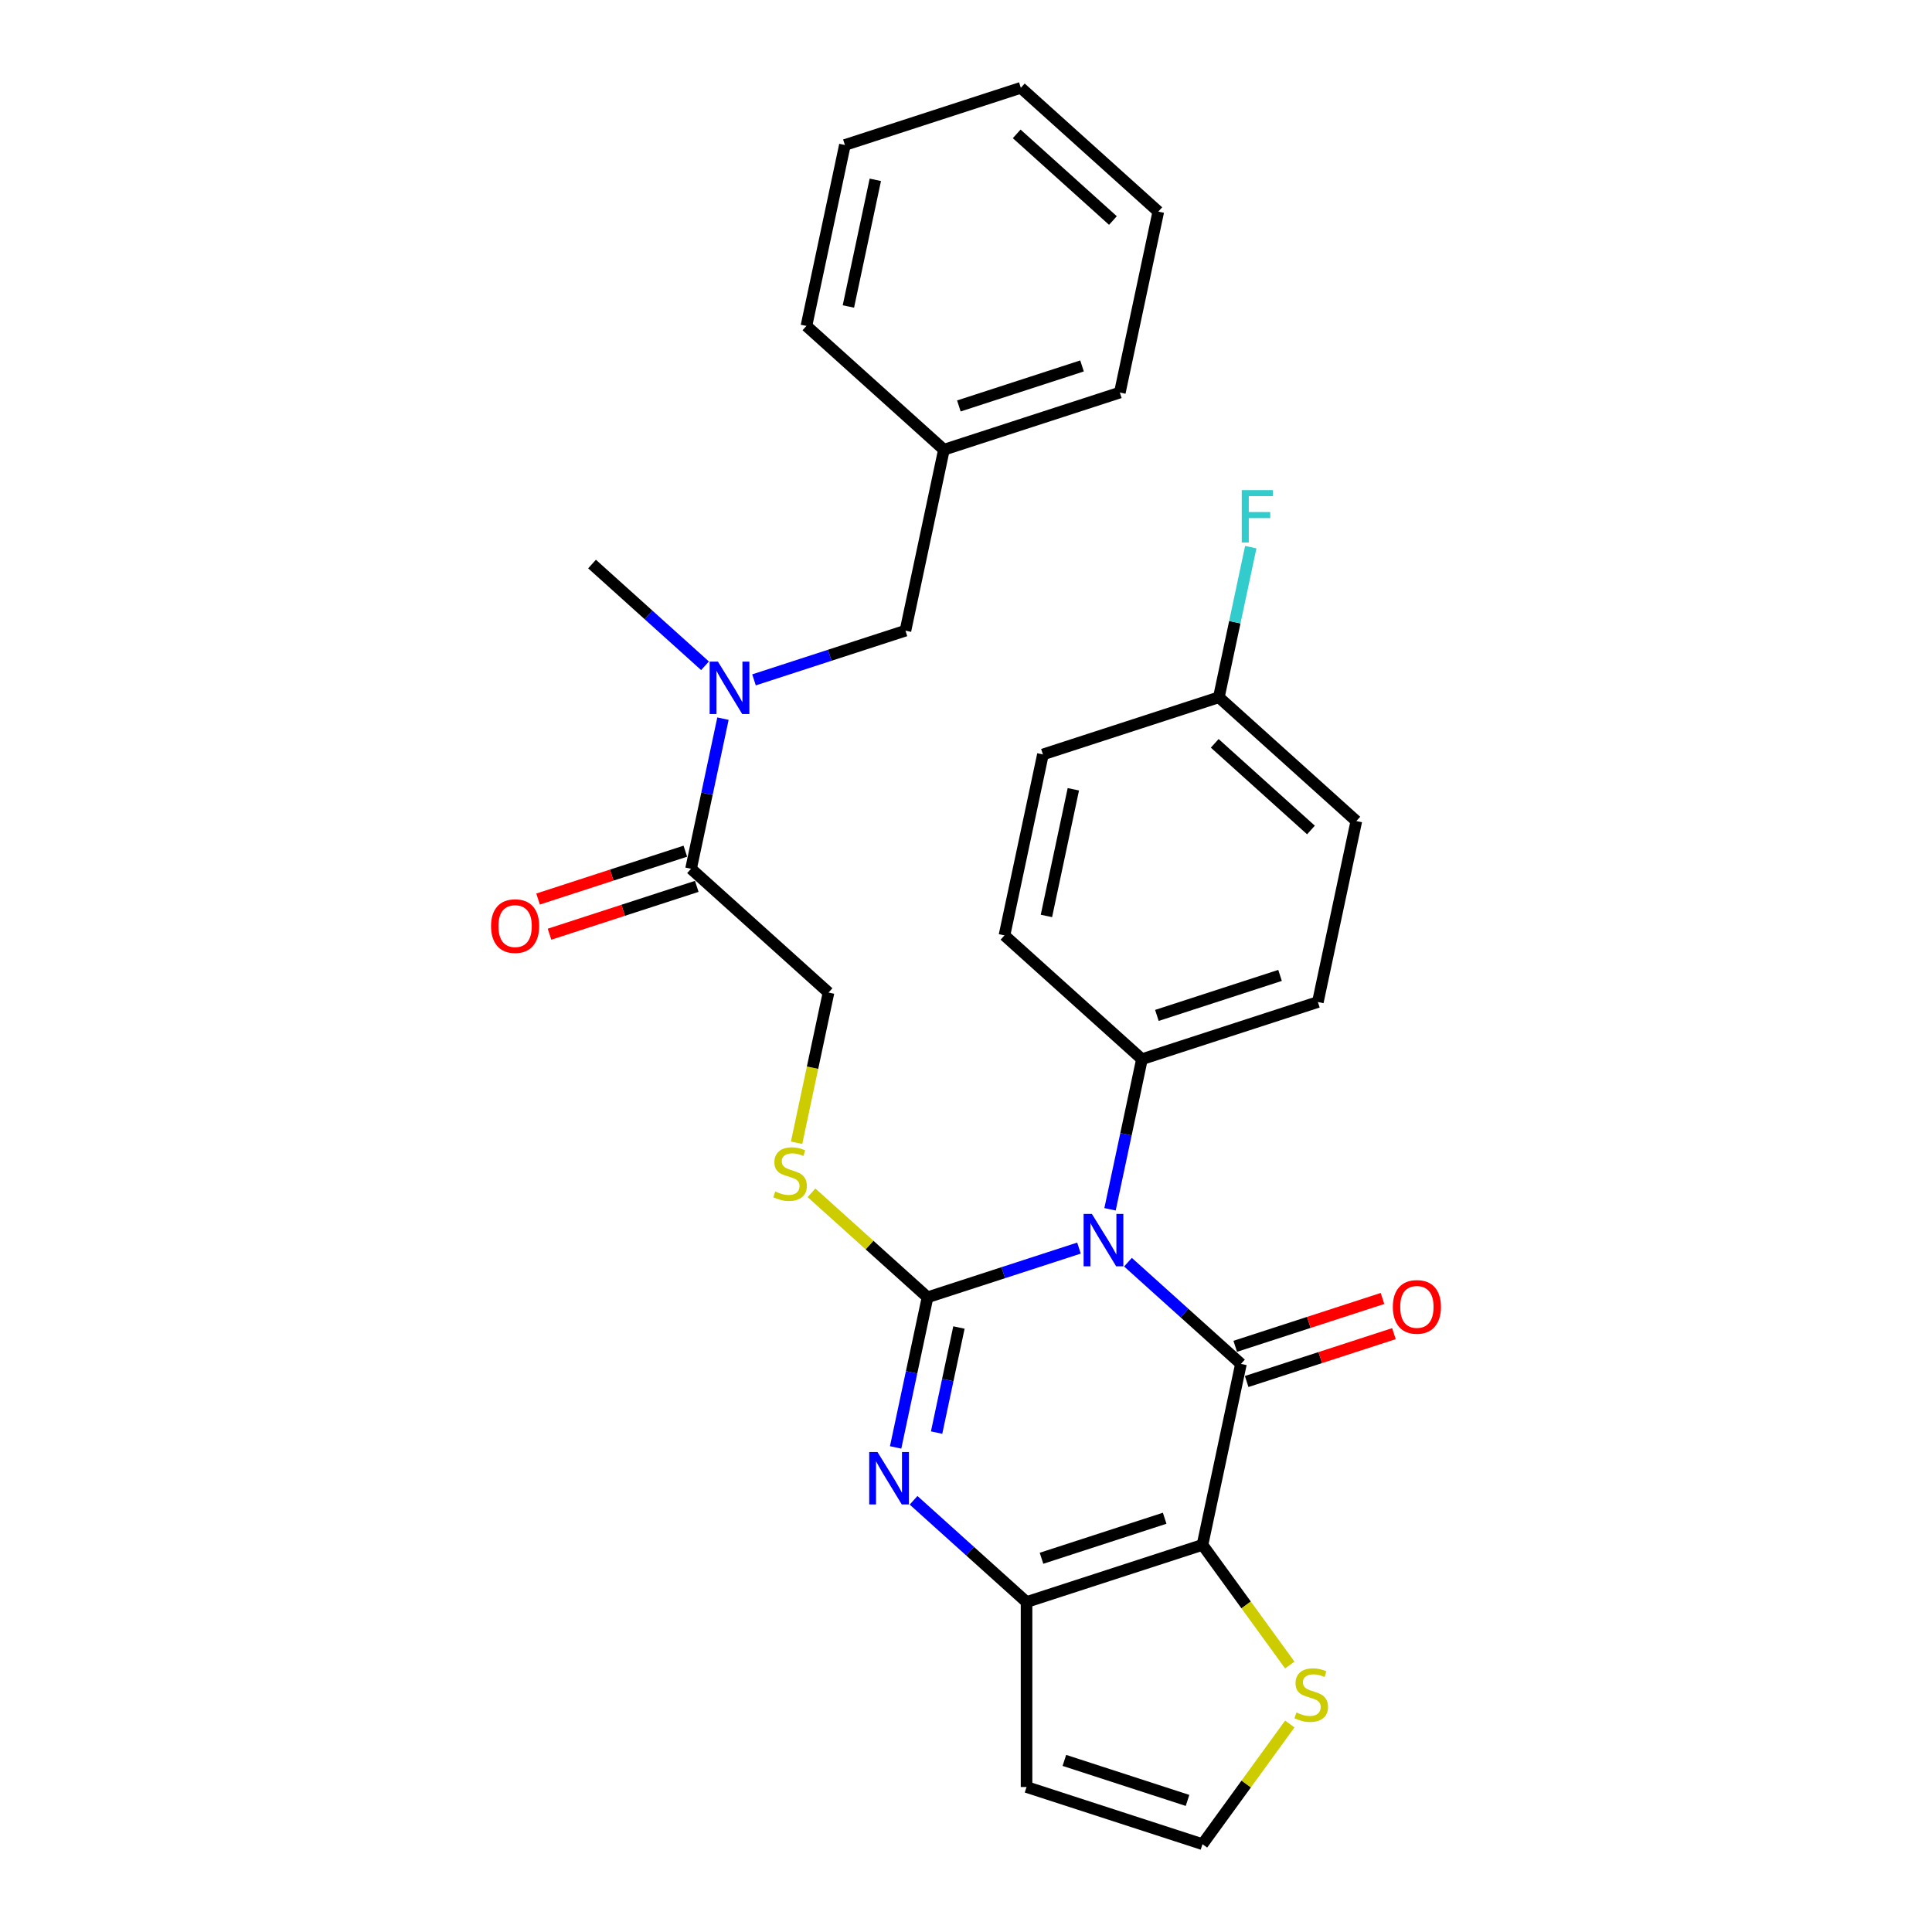 <?xml version='1.0' encoding='iso-8859-1'?>
<svg version='1.1' baseProfile='full'
              xmlns='http://www.w3.org/2000/svg'
                      xmlns:rdkit='http://www.rdkit.org/xml'
                      xmlns:xlink='http://www.w3.org/1999/xlink'
                  xml:space='preserve'
width='1000px' height='1000px' viewBox='0 0 1000 1000'>
<!-- END OF HEADER -->
<rect style='opacity:1.0;fill:#FFFFFF;stroke:none' width='1000' height='1000' x='0' y='0'> </rect>
<path class='bond-0' d='M 558.479,646.007 L 519.286,658.742' style='fill:none;fill-rule:evenodd;stroke:#0000FF;stroke-width:6px;stroke-linecap:butt;stroke-linejoin:miter;stroke-opacity:1' />
<path class='bond-0' d='M 519.286,658.742 L 480.092,671.477' style='fill:none;fill-rule:evenodd;stroke:#000000;stroke-width:6px;stroke-linecap:butt;stroke-linejoin:miter;stroke-opacity:1' />
<path class='bond-1' d='M 583.834,653.303 L 613.074,679.631' style='fill:none;fill-rule:evenodd;stroke:#0000FF;stroke-width:6px;stroke-linecap:butt;stroke-linejoin:miter;stroke-opacity:1' />
<path class='bond-1' d='M 613.074,679.631 L 642.314,705.958' style='fill:none;fill-rule:evenodd;stroke:#000000;stroke-width:6px;stroke-linecap:butt;stroke-linejoin:miter;stroke-opacity:1' />
<path class='bond-8' d='M 574.548,625.936 L 582.806,587.083' style='fill:none;fill-rule:evenodd;stroke:#0000FF;stroke-width:6px;stroke-linecap:butt;stroke-linejoin:miter;stroke-opacity:1' />
<path class='bond-8' d='M 582.806,587.083 L 591.065,548.229' style='fill:none;fill-rule:evenodd;stroke:#000000;stroke-width:6px;stroke-linecap:butt;stroke-linejoin:miter;stroke-opacity:1' />
<path class='bond-3' d='M 480.092,671.477 L 471.834,710.33' style='fill:none;fill-rule:evenodd;stroke:#000000;stroke-width:6px;stroke-linecap:butt;stroke-linejoin:miter;stroke-opacity:1' />
<path class='bond-3' d='M 471.834,710.33 L 463.575,749.183' style='fill:none;fill-rule:evenodd;stroke:#0000FF;stroke-width:6px;stroke-linecap:butt;stroke-linejoin:miter;stroke-opacity:1' />
<path class='bond-3' d='M 496.346,687.114 L 490.565,714.312' style='fill:none;fill-rule:evenodd;stroke:#000000;stroke-width:6px;stroke-linecap:butt;stroke-linejoin:miter;stroke-opacity:1' />
<path class='bond-3' d='M 490.565,714.312 L 484.784,741.509' style='fill:none;fill-rule:evenodd;stroke:#0000FF;stroke-width:6px;stroke-linecap:butt;stroke-linejoin:miter;stroke-opacity:1' />
<path class='bond-6' d='M 480.092,671.477 L 450.058,644.434' style='fill:none;fill-rule:evenodd;stroke:#000000;stroke-width:6px;stroke-linecap:butt;stroke-linejoin:miter;stroke-opacity:1' />
<path class='bond-6' d='M 450.058,644.434 L 420.023,617.391' style='fill:none;fill-rule:evenodd;stroke:#CCCC00;stroke-width:6px;stroke-linecap:butt;stroke-linejoin:miter;stroke-opacity:1' />
<path class='bond-2' d='M 642.314,705.958 L 622.406,799.617' style='fill:none;fill-rule:evenodd;stroke:#000000;stroke-width:6px;stroke-linecap:butt;stroke-linejoin:miter;stroke-opacity:1' />
<path class='bond-11' d='M 645.273,715.065 L 683.384,702.681' style='fill:none;fill-rule:evenodd;stroke:#000000;stroke-width:6px;stroke-linecap:butt;stroke-linejoin:miter;stroke-opacity:1' />
<path class='bond-11' d='M 683.384,702.681 L 721.496,690.298' style='fill:none;fill-rule:evenodd;stroke:#FF0000;stroke-width:6px;stroke-linecap:butt;stroke-linejoin:miter;stroke-opacity:1' />
<path class='bond-11' d='M 639.355,696.852 L 677.467,684.468' style='fill:none;fill-rule:evenodd;stroke:#000000;stroke-width:6px;stroke-linecap:butt;stroke-linejoin:miter;stroke-opacity:1' />
<path class='bond-11' d='M 677.467,684.468 L 715.578,672.085' style='fill:none;fill-rule:evenodd;stroke:#FF0000;stroke-width:6px;stroke-linecap:butt;stroke-linejoin:miter;stroke-opacity:1' />
<path class='bond-4' d='M 622.406,799.617 L 531.341,829.206' style='fill:none;fill-rule:evenodd;stroke:#000000;stroke-width:6px;stroke-linecap:butt;stroke-linejoin:miter;stroke-opacity:1' />
<path class='bond-4' d='M 602.829,785.842 L 539.083,806.554' style='fill:none;fill-rule:evenodd;stroke:#000000;stroke-width:6px;stroke-linecap:butt;stroke-linejoin:miter;stroke-opacity:1' />
<path class='bond-5' d='M 622.406,799.617 L 645.003,830.718' style='fill:none;fill-rule:evenodd;stroke:#000000;stroke-width:6px;stroke-linecap:butt;stroke-linejoin:miter;stroke-opacity:1' />
<path class='bond-5' d='M 645.003,830.718 L 667.599,861.82' style='fill:none;fill-rule:evenodd;stroke:#CCCC00;stroke-width:6px;stroke-linecap:butt;stroke-linejoin:miter;stroke-opacity:1' />
<path class='bond-30' d='M 472.862,776.55 L 502.102,802.878' style='fill:none;fill-rule:evenodd;stroke:#0000FF;stroke-width:6px;stroke-linecap:butt;stroke-linejoin:miter;stroke-opacity:1' />
<path class='bond-30' d='M 502.102,802.878 L 531.341,829.206' style='fill:none;fill-rule:evenodd;stroke:#000000;stroke-width:6px;stroke-linecap:butt;stroke-linejoin:miter;stroke-opacity:1' />
<path class='bond-9' d='M 531.341,829.206 L 531.341,924.957' style='fill:none;fill-rule:evenodd;stroke:#000000;stroke-width:6px;stroke-linecap:butt;stroke-linejoin:miter;stroke-opacity:1' />
<path class='bond-12' d='M 667.599,892.342 L 645.003,923.444' style='fill:none;fill-rule:evenodd;stroke:#CCCC00;stroke-width:6px;stroke-linecap:butt;stroke-linejoin:miter;stroke-opacity:1' />
<path class='bond-12' d='M 645.003,923.444 L 622.406,954.545' style='fill:none;fill-rule:evenodd;stroke:#000000;stroke-width:6px;stroke-linecap:butt;stroke-linejoin:miter;stroke-opacity:1' />
<path class='bond-13' d='M 412.318,591.493 L 420.58,552.621' style='fill:none;fill-rule:evenodd;stroke:#CCCC00;stroke-width:6px;stroke-linecap:butt;stroke-linejoin:miter;stroke-opacity:1' />
<path class='bond-13' d='M 420.58,552.621 L 428.843,513.748' style='fill:none;fill-rule:evenodd;stroke:#000000;stroke-width:6px;stroke-linecap:butt;stroke-linejoin:miter;stroke-opacity:1' />
<path class='bond-7' d='M 357.686,449.678 L 428.843,513.748' style='fill:none;fill-rule:evenodd;stroke:#000000;stroke-width:6px;stroke-linecap:butt;stroke-linejoin:miter;stroke-opacity:1' />
<path class='bond-10' d='M 357.686,449.678 L 365.945,410.825' style='fill:none;fill-rule:evenodd;stroke:#000000;stroke-width:6px;stroke-linecap:butt;stroke-linejoin:miter;stroke-opacity:1' />
<path class='bond-10' d='M 365.945,410.825 L 374.203,371.972' style='fill:none;fill-rule:evenodd;stroke:#0000FF;stroke-width:6px;stroke-linecap:butt;stroke-linejoin:miter;stroke-opacity:1' />
<path class='bond-15' d='M 354.727,440.572 L 316.616,452.955' style='fill:none;fill-rule:evenodd;stroke:#000000;stroke-width:6px;stroke-linecap:butt;stroke-linejoin:miter;stroke-opacity:1' />
<path class='bond-15' d='M 316.616,452.955 L 278.504,465.338' style='fill:none;fill-rule:evenodd;stroke:#FF0000;stroke-width:6px;stroke-linecap:butt;stroke-linejoin:miter;stroke-opacity:1' />
<path class='bond-15' d='M 360.645,458.785 L 322.533,471.168' style='fill:none;fill-rule:evenodd;stroke:#000000;stroke-width:6px;stroke-linecap:butt;stroke-linejoin:miter;stroke-opacity:1' />
<path class='bond-15' d='M 322.533,471.168 L 284.422,483.551' style='fill:none;fill-rule:evenodd;stroke:#FF0000;stroke-width:6px;stroke-linecap:butt;stroke-linejoin:miter;stroke-opacity:1' />
<path class='bond-16' d='M 591.065,548.229 L 682.129,518.641' style='fill:none;fill-rule:evenodd;stroke:#000000;stroke-width:6px;stroke-linecap:butt;stroke-linejoin:miter;stroke-opacity:1' />
<path class='bond-16' d='M 598.807,525.578 L 662.552,504.866' style='fill:none;fill-rule:evenodd;stroke:#000000;stroke-width:6px;stroke-linecap:butt;stroke-linejoin:miter;stroke-opacity:1' />
<path class='bond-17' d='M 591.065,548.229 L 519.908,484.159' style='fill:none;fill-rule:evenodd;stroke:#000000;stroke-width:6px;stroke-linecap:butt;stroke-linejoin:miter;stroke-opacity:1' />
<path class='bond-31' d='M 531.341,924.957 L 622.406,954.545' style='fill:none;fill-rule:evenodd;stroke:#000000;stroke-width:6px;stroke-linecap:butt;stroke-linejoin:miter;stroke-opacity:1' />
<path class='bond-31' d='M 550.919,911.182 L 614.664,931.894' style='fill:none;fill-rule:evenodd;stroke:#000000;stroke-width:6px;stroke-linecap:butt;stroke-linejoin:miter;stroke-opacity:1' />
<path class='bond-14' d='M 390.271,351.9 L 429.465,339.166' style='fill:none;fill-rule:evenodd;stroke:#0000FF;stroke-width:6px;stroke-linecap:butt;stroke-linejoin:miter;stroke-opacity:1' />
<path class='bond-14' d='M 429.465,339.166 L 468.659,326.431' style='fill:none;fill-rule:evenodd;stroke:#000000;stroke-width:6px;stroke-linecap:butt;stroke-linejoin:miter;stroke-opacity:1' />
<path class='bond-23' d='M 364.916,344.605 L 335.677,318.277' style='fill:none;fill-rule:evenodd;stroke:#0000FF;stroke-width:6px;stroke-linecap:butt;stroke-linejoin:miter;stroke-opacity:1' />
<path class='bond-23' d='M 335.677,318.277 L 306.437,291.949' style='fill:none;fill-rule:evenodd;stroke:#000000;stroke-width:6px;stroke-linecap:butt;stroke-linejoin:miter;stroke-opacity:1' />
<path class='bond-19' d='M 468.659,326.431 L 488.566,232.772' style='fill:none;fill-rule:evenodd;stroke:#000000;stroke-width:6px;stroke-linecap:butt;stroke-linejoin:miter;stroke-opacity:1' />
<path class='bond-20' d='M 682.129,518.641 L 702.037,424.982' style='fill:none;fill-rule:evenodd;stroke:#000000;stroke-width:6px;stroke-linecap:butt;stroke-linejoin:miter;stroke-opacity:1' />
<path class='bond-21' d='M 519.908,484.159 L 539.816,390.501' style='fill:none;fill-rule:evenodd;stroke:#000000;stroke-width:6px;stroke-linecap:butt;stroke-linejoin:miter;stroke-opacity:1' />
<path class='bond-21' d='M 541.626,474.092 L 555.561,408.531' style='fill:none;fill-rule:evenodd;stroke:#000000;stroke-width:6px;stroke-linecap:butt;stroke-linejoin:miter;stroke-opacity:1' />
<path class='bond-18' d='M 630.88,360.912 L 539.816,390.501' style='fill:none;fill-rule:evenodd;stroke:#000000;stroke-width:6px;stroke-linecap:butt;stroke-linejoin:miter;stroke-opacity:1' />
<path class='bond-22' d='M 630.88,360.912 L 639.139,322.059' style='fill:none;fill-rule:evenodd;stroke:#000000;stroke-width:6px;stroke-linecap:butt;stroke-linejoin:miter;stroke-opacity:1' />
<path class='bond-22' d='M 639.139,322.059 L 647.397,283.205' style='fill:none;fill-rule:evenodd;stroke:#33CCCC;stroke-width:6px;stroke-linecap:butt;stroke-linejoin:miter;stroke-opacity:1' />
<path class='bond-29' d='M 630.88,360.912 L 702.037,424.982' style='fill:none;fill-rule:evenodd;stroke:#000000;stroke-width:6px;stroke-linecap:butt;stroke-linejoin:miter;stroke-opacity:1' />
<path class='bond-29' d='M 628.74,384.754 L 678.55,429.603' style='fill:none;fill-rule:evenodd;stroke:#000000;stroke-width:6px;stroke-linecap:butt;stroke-linejoin:miter;stroke-opacity:1' />
<path class='bond-24' d='M 488.566,232.772 L 579.631,203.183' style='fill:none;fill-rule:evenodd;stroke:#000000;stroke-width:6px;stroke-linecap:butt;stroke-linejoin:miter;stroke-opacity:1' />
<path class='bond-24' d='M 496.308,210.121 L 560.054,189.409' style='fill:none;fill-rule:evenodd;stroke:#000000;stroke-width:6px;stroke-linecap:butt;stroke-linejoin:miter;stroke-opacity:1' />
<path class='bond-25' d='M 488.566,232.772 L 417.409,168.702' style='fill:none;fill-rule:evenodd;stroke:#000000;stroke-width:6px;stroke-linecap:butt;stroke-linejoin:miter;stroke-opacity:1' />
<path class='bond-27' d='M 579.631,203.183 L 599.539,109.525' style='fill:none;fill-rule:evenodd;stroke:#000000;stroke-width:6px;stroke-linecap:butt;stroke-linejoin:miter;stroke-opacity:1' />
<path class='bond-26' d='M 417.409,168.702 L 437.317,75.043' style='fill:none;fill-rule:evenodd;stroke:#000000;stroke-width:6px;stroke-linecap:butt;stroke-linejoin:miter;stroke-opacity:1' />
<path class='bond-26' d='M 439.127,158.635 L 453.063,93.074' style='fill:none;fill-rule:evenodd;stroke:#000000;stroke-width:6px;stroke-linecap:butt;stroke-linejoin:miter;stroke-opacity:1' />
<path class='bond-28' d='M 437.317,75.043 L 528.382,45.455' style='fill:none;fill-rule:evenodd;stroke:#000000;stroke-width:6px;stroke-linecap:butt;stroke-linejoin:miter;stroke-opacity:1' />
<path class='bond-32' d='M 599.539,109.525 L 528.382,45.455' style='fill:none;fill-rule:evenodd;stroke:#000000;stroke-width:6px;stroke-linecap:butt;stroke-linejoin:miter;stroke-opacity:1' />
<path class='bond-32' d='M 576.051,114.145 L 526.241,69.296' style='fill:none;fill-rule:evenodd;stroke:#000000;stroke-width:6px;stroke-linecap:butt;stroke-linejoin:miter;stroke-opacity:1' />
<path  class='atom-0' d='M 565.163 628.33
L 574.049 642.692
Q 574.93 644.11, 576.347 646.676
Q 577.764 649.242, 577.84 649.395
L 577.84 628.33
L 581.441 628.33
L 581.441 655.447
L 577.725 655.447
L 568.189 639.743
Q 567.078 637.905, 565.891 635.798
Q 564.742 633.692, 564.397 633.041
L 564.397 655.447
L 560.873 655.447
L 560.873 628.33
L 565.163 628.33
' fill='#0000FF'/>
<path  class='atom-4' d='M 454.19 751.577
L 463.076 765.94
Q 463.957 767.357, 465.374 769.923
Q 466.791 772.489, 466.868 772.643
L 466.868 751.577
L 470.468 751.577
L 470.468 778.694
L 466.753 778.694
L 457.216 762.991
Q 456.105 761.152, 454.918 759.046
Q 453.769 756.939, 453.424 756.288
L 453.424 778.694
L 449.901 778.694
L 449.901 751.577
L 454.19 751.577
' fill='#0000FF'/>
<path  class='atom-6' d='M 671.027 886.388
Q 671.334 886.503, 672.597 887.039
Q 673.861 887.575, 675.24 887.92
Q 676.657 888.227, 678.036 888.227
Q 680.602 888.227, 682.096 887.001
Q 683.59 885.737, 683.59 883.554
Q 683.59 882.06, 682.824 881.141
Q 682.096 880.222, 680.947 879.724
Q 679.798 879.226, 677.883 878.651
Q 675.47 877.924, 674.015 877.234
Q 672.597 876.545, 671.563 875.09
Q 670.568 873.634, 670.568 871.183
Q 670.568 867.774, 672.866 865.668
Q 675.202 863.561, 679.798 863.561
Q 682.939 863.561, 686.501 865.055
L 685.62 868.004
Q 682.364 866.663, 679.913 866.663
Q 677.27 866.663, 675.815 867.774
Q 674.359 868.847, 674.398 870.723
Q 674.398 872.179, 675.125 873.06
Q 675.891 873.941, 676.964 874.438
Q 678.074 874.936, 679.913 875.511
Q 682.364 876.277, 683.819 877.043
Q 685.275 877.809, 686.309 879.379
Q 687.381 880.911, 687.381 883.554
Q 687.381 887.307, 684.854 889.337
Q 682.364 891.329, 678.189 891.329
Q 675.776 891.329, 673.938 890.793
Q 672.138 890.295, 669.993 889.414
L 671.027 886.388
' fill='#CCCC00'/>
<path  class='atom-7' d='M 401.275 616.714
Q 401.582 616.829, 402.846 617.365
Q 404.109 617.901, 405.488 618.246
Q 406.905 618.552, 408.284 618.552
Q 410.85 618.552, 412.344 617.327
Q 413.838 616.063, 413.838 613.88
Q 413.838 612.386, 413.072 611.467
Q 412.344 610.548, 411.195 610.05
Q 410.046 609.552, 408.131 608.977
Q 405.718 608.249, 404.263 607.56
Q 402.846 606.871, 401.811 605.415
Q 400.816 603.96, 400.816 601.509
Q 400.816 598.1, 403.114 595.993
Q 405.45 593.887, 410.046 593.887
Q 413.187 593.887, 416.749 595.381
L 415.868 598.33
Q 412.612 596.989, 410.161 596.989
Q 407.518 596.989, 406.063 598.1
Q 404.607 599.172, 404.646 601.049
Q 404.646 602.504, 405.373 603.385
Q 406.139 604.266, 407.212 604.764
Q 408.322 605.262, 410.161 605.837
Q 412.612 606.603, 414.068 607.369
Q 415.523 608.135, 416.557 609.705
Q 417.629 611.237, 417.629 613.88
Q 417.629 617.633, 415.102 619.663
Q 412.612 621.655, 408.437 621.655
Q 406.024 621.655, 404.186 621.118
Q 402.386 620.621, 400.241 619.74
L 401.275 616.714
' fill='#CCCC00'/>
<path  class='atom-11' d='M 371.6 342.461
L 380.486 356.824
Q 381.366 358.241, 382.784 360.807
Q 384.201 363.373, 384.277 363.526
L 384.277 342.461
L 387.878 342.461
L 387.878 369.578
L 384.162 369.578
L 374.626 353.875
Q 373.515 352.036, 372.328 349.93
Q 371.179 347.823, 370.834 347.172
L 370.834 369.578
L 367.31 369.578
L 367.31 342.461
L 371.6 342.461
' fill='#0000FF'/>
<path  class='atom-12' d='M 720.931 676.446
Q 720.931 669.935, 724.148 666.296
Q 727.365 662.658, 733.379 662.658
Q 739.392 662.658, 742.609 666.296
Q 745.826 669.935, 745.826 676.446
Q 745.826 683.034, 742.571 686.787
Q 739.315 690.502, 733.379 690.502
Q 727.404 690.502, 724.148 686.787
Q 720.931 683.072, 720.931 676.446
M 733.379 687.438
Q 737.515 687.438, 739.736 684.681
Q 741.996 681.885, 741.996 676.446
Q 741.996 671.122, 739.736 668.441
Q 737.515 665.722, 733.379 665.722
Q 729.242 665.722, 726.982 668.403
Q 724.761 671.084, 724.761 676.446
Q 724.761 681.923, 726.982 684.681
Q 729.242 687.438, 733.379 687.438
' fill='#FF0000'/>
<path  class='atom-16' d='M 254.174 479.343
Q 254.174 472.832, 257.391 469.194
Q 260.608 465.555, 266.621 465.555
Q 272.635 465.555, 275.852 469.194
Q 279.069 472.832, 279.069 479.343
Q 279.069 485.931, 275.813 489.685
Q 272.558 493.4, 266.621 493.4
Q 260.647 493.4, 257.391 489.685
Q 254.174 485.969, 254.174 479.343
M 266.621 490.336
Q 270.758 490.336, 272.979 487.578
Q 275.239 484.782, 275.239 479.343
Q 275.239 474.02, 272.979 471.339
Q 270.758 468.619, 266.621 468.619
Q 262.485 468.619, 260.225 471.3
Q 258.004 473.981, 258.004 479.343
Q 258.004 484.82, 260.225 487.578
Q 262.485 490.336, 266.621 490.336
' fill='#FF0000'/>
<path  class='atom-23' d='M 642.726 253.695
L 658.85 253.695
L 658.85 256.797
L 646.364 256.797
L 646.364 265.032
L 657.471 265.032
L 657.471 268.172
L 646.364 268.172
L 646.364 280.812
L 642.726 280.812
L 642.726 253.695
' fill='#33CCCC'/>
</svg>
